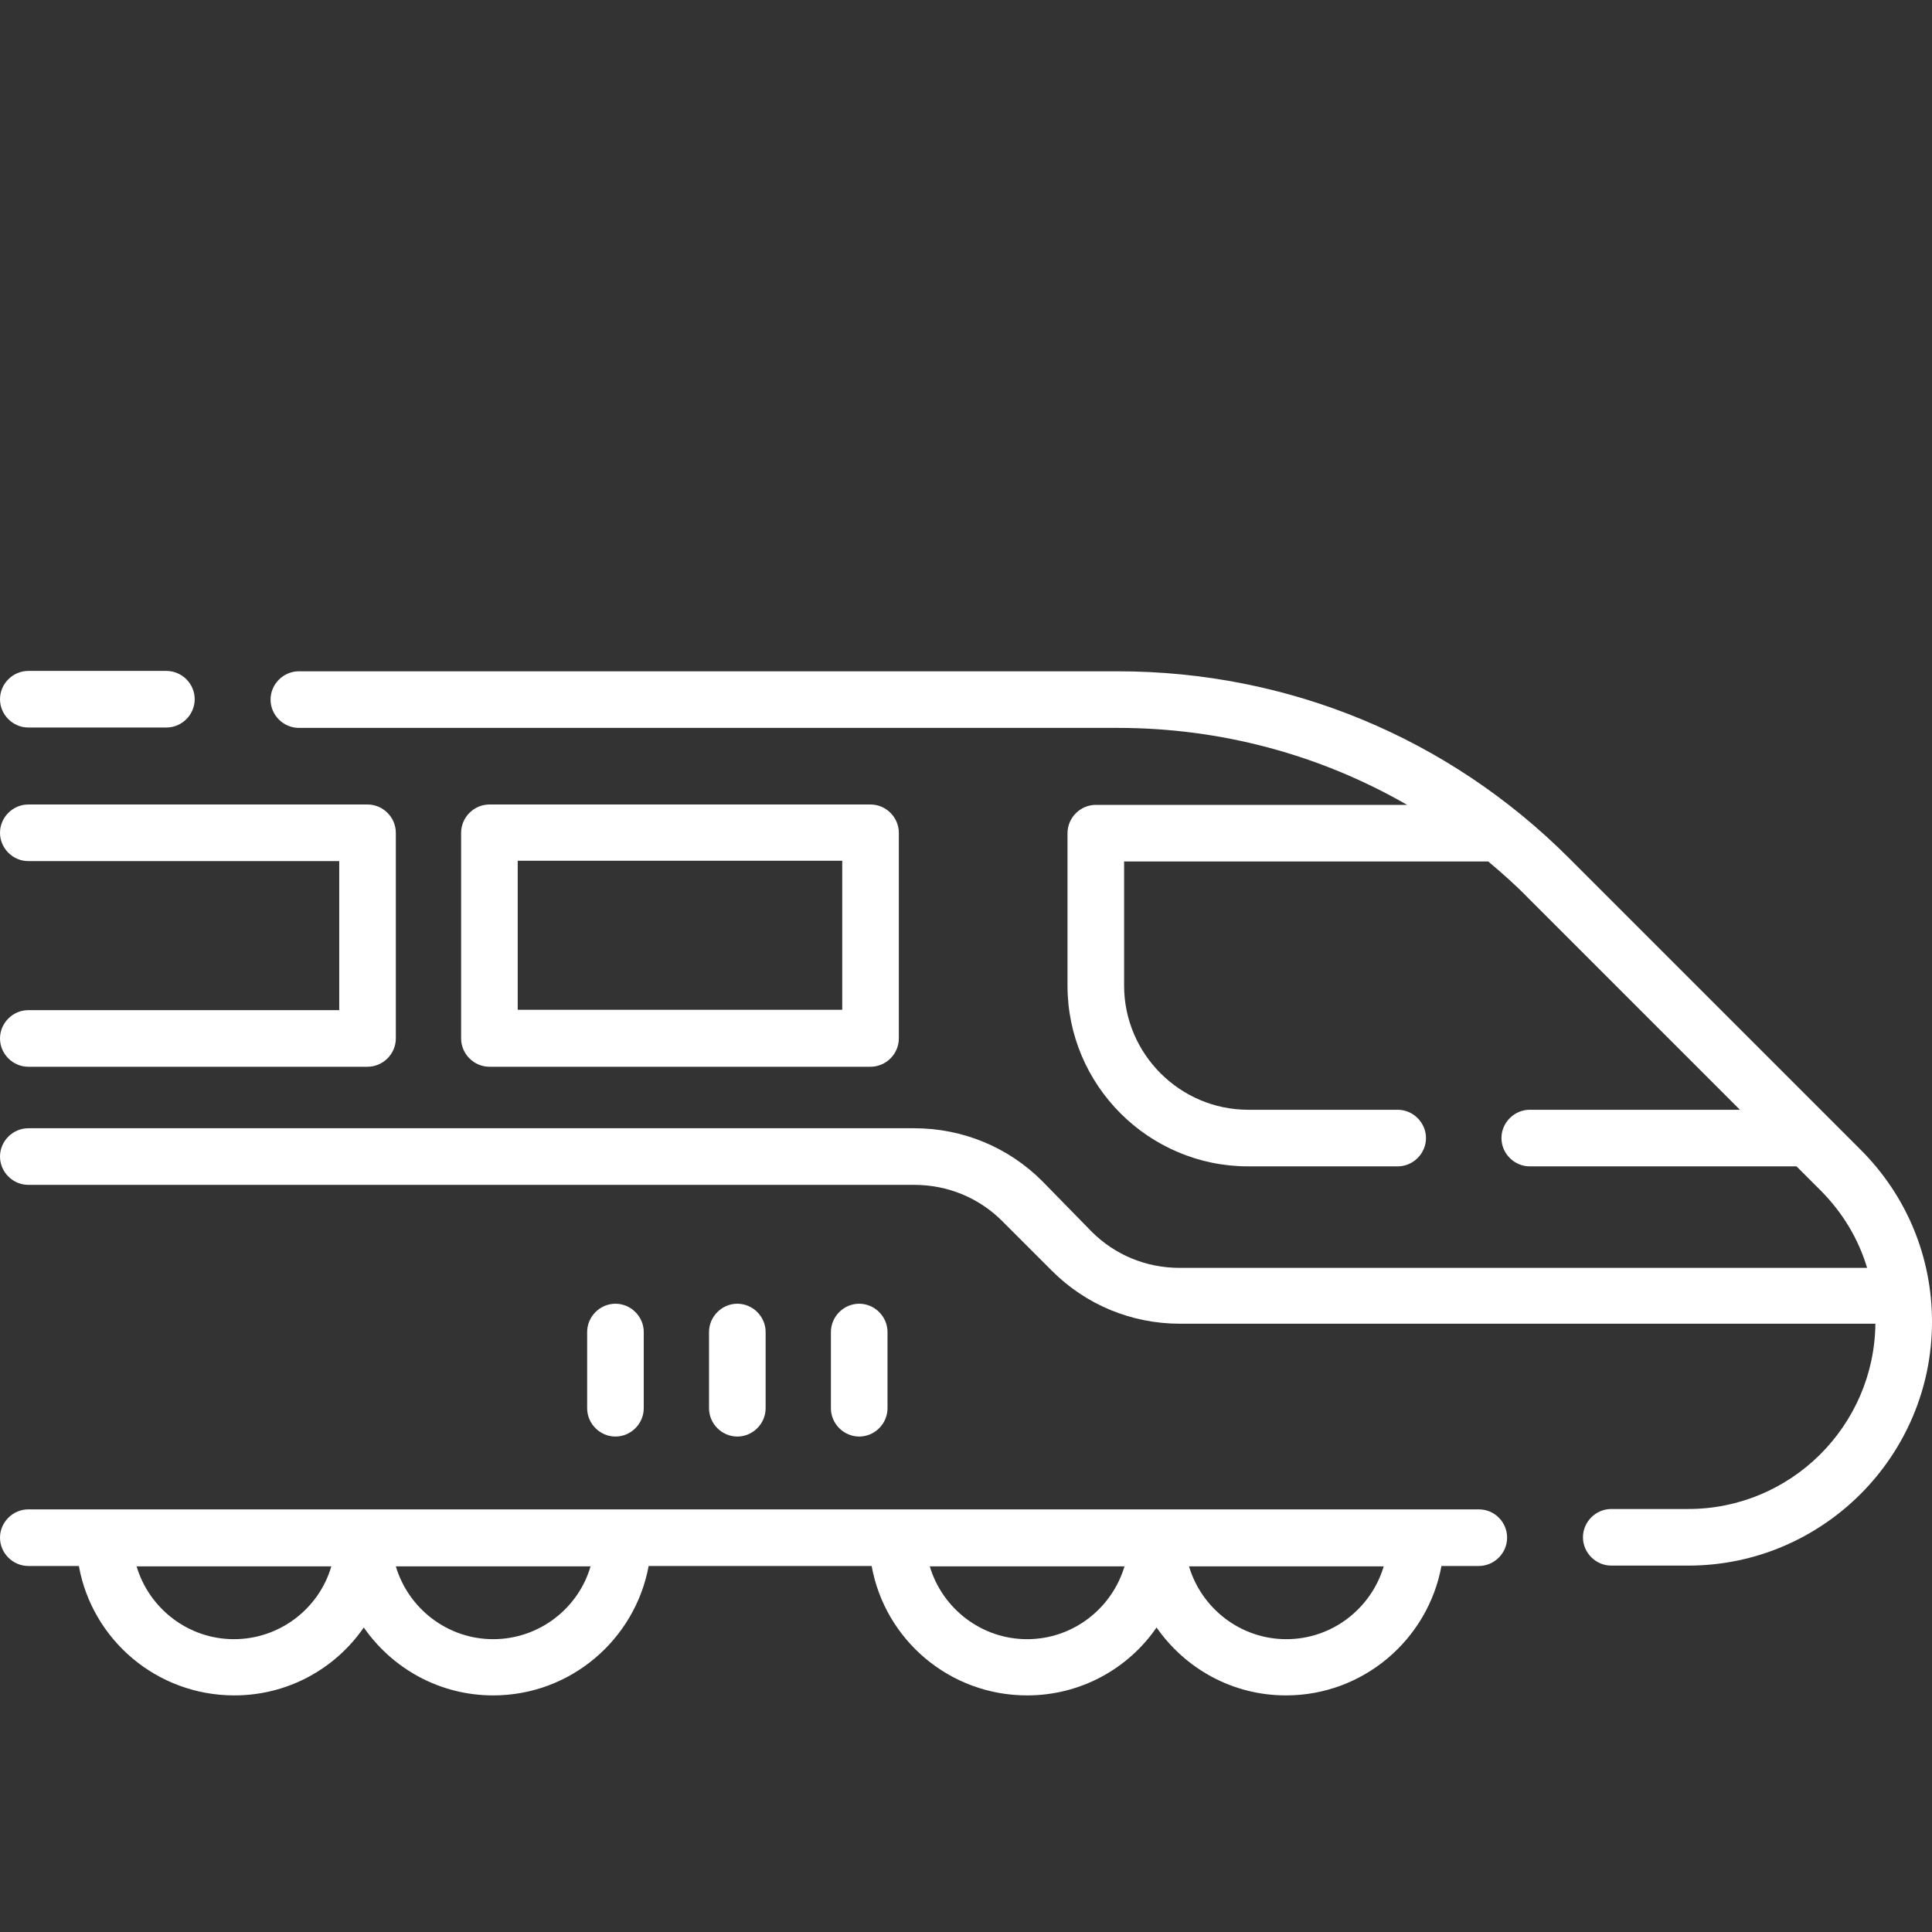 <?xml version="1.0" encoding="UTF-8"?> <!-- Generator: Adobe Illustrator 21.1.0, SVG Export Plug-In . SVG Version: 6.00 Build 0) --> <svg xmlns="http://www.w3.org/2000/svg" xmlns:xlink="http://www.w3.org/1999/xlink" id="Capa_1" x="0px" y="0px" viewBox="0 0 512 512" style="enable-background:new 0 0 512 512;" xml:space="preserve"><rect x="0" y="0" width="512" height="512" fill="#333333" stroke="none"/> <style type="text/css"> .st0{fill:#FFFFFF;} </style> <g> <g> <path class="st0" d="M391.9,400H7.5c-4.1,0-7.5,3.4-7.5,7.5s3.4,7.5,7.5,7.5h13.4c3.5,19.5,20.6,34.3,41.2,34.3 c14.2,0,26.8-7.1,34.3-18c7.6,10.9,20.1,18,34.3,18c20.5,0,37.6-14.8,41.2-34.3H231c3.5,19.5,20.6,34.3,41.2,34.3 c14.2,0,26.8-7.1,34.3-18c7.6,10.9,20.1,18,34.3,18c20.5,0,37.6-14.8,41.2-34.3h9.9c4.1,0,7.5-3.4,7.5-7.5S396.1,400,391.9,400 L391.9,400z M62,434.4c-12.2,0-22.5-8.2-25.8-19.3h51.6C84.6,426.2,74.2,434.4,62,434.4z M130.7,434.4c-12.2,0-22.5-8.2-25.8-19.3 h51.6C153.3,426.2,142.9,434.4,130.7,434.4z M272.2,434.4c-12.2,0-22.5-8.2-25.8-19.3h51.6C294.7,426.2,284.4,434.4,272.2,434.4z M340.9,434.4c-12.2,0-22.5-8.2-25.8-19.3h51.6C363.4,426.2,353.1,434.4,340.9,434.4z"></path> <path class="st0" d="M493.1,304.7l-77.3-77.3c-31.9-31.9-74.4-49.5-119.6-49.5h-57.9l-136.2,0H79.2c-4.1,0-7.5,3.4-7.5,7.5 s3.4,7.5,7.5,7.5h217c27.3,0,53.6,7.1,76.7,20.4h-82.5c-4.1,0-7.5,3.4-7.5,7.5v40.4c0,26.4,21.5,47.9,47.9,47.9h39.6 c4.1,0,7.5-3.4,7.5-7.5s-3.4-7.5-7.5-7.5h-39.6c-18.1,0-32.9-14.8-32.9-32.9v-32.9h96.5c3.7,3.1,7.3,6.3,10.7,9.8l56,56h-55.7 c-4.1,0-7.5,3.4-7.5,7.5s3.4,7.5,7.5,7.5h70.7l6.3,6.3c5.9,5.9,10.1,12.9,12.4,20.6H312.6c-8.8,0-17.1-3.4-23.3-9.6L276.2,313 c-9-9-21.1-14-33.9-14H7.5c-4.1,0-7.5,3.4-7.5,7.5s3.4,7.5,7.5,7.5h234.8c8.8,0,17.1,3.4,23.3,9.6l13.2,13.2c9,9,21.1,14,33.9,14 H497c-0.3,27.1-22.4,49.1-49.6,49.1h-20.4c-4.1,0-7.5,3.4-7.5,7.5s3.4,7.5,7.5,7.5h20.4c35.6,0,64.6-29,64.6-64.6 C512,333.1,505.3,316.9,493.1,304.7L493.1,304.7z"></path> <path class="st0" d="M7.5,192.8h36.6c4.1,0,7.5-3.4,7.5-7.5s-3.4-7.5-7.5-7.5H7.5c-4.1,0-7.5,3.4-7.5,7.5S3.4,192.8,7.5,192.8z"></path> <path class="st0" d="M230.7,282.7c4.1,0,7.5-3.4,7.5-7.5v-54.5c0-4.1-3.4-7.5-7.5-7.5h-101c-4.1,0-7.5,3.4-7.5,7.5v54.5 c0,4.1,3.4,7.5,7.5,7.5H230.7z M137.2,228.1h86v39.5h-86V228.1z"></path> <path class="st0" d="M7.5,267.7c-4.1,0-7.5,3.4-7.5,7.5s3.4,7.5,7.5,7.5h89.9c4.1,0,7.5-3.4,7.5-7.5v-54.5c0-4.1-3.4-7.5-7.5-7.5 H7.5c-4.1,0-7.5,3.4-7.5,7.5s3.4,7.5,7.5,7.5h82.4v39.5H7.5z"></path> <path class="st0" d="M235.2,373.2V353c0-4.1-3.4-7.5-7.5-7.5s-7.5,3.4-7.5,7.5v20.2c0,4.1,3.4,7.5,7.5,7.5 S235.2,377.3,235.2,373.2z"></path> <path class="st0" d="M202.9,373.2V353c0-4.1-3.4-7.5-7.5-7.5s-7.5,3.4-7.5,7.5v20.2c0,4.1,3.4,7.5,7.5,7.5 S202.9,377.3,202.9,373.2z"></path> <path class="st0" d="M170.6,373.2V353c0-4.1-3.4-7.5-7.5-7.5s-7.5,3.4-7.5,7.5v20.2c0,4.1,3.4,7.5,7.5,7.5 S170.6,377.3,170.6,373.2z"></path> </g> </g> </svg> 